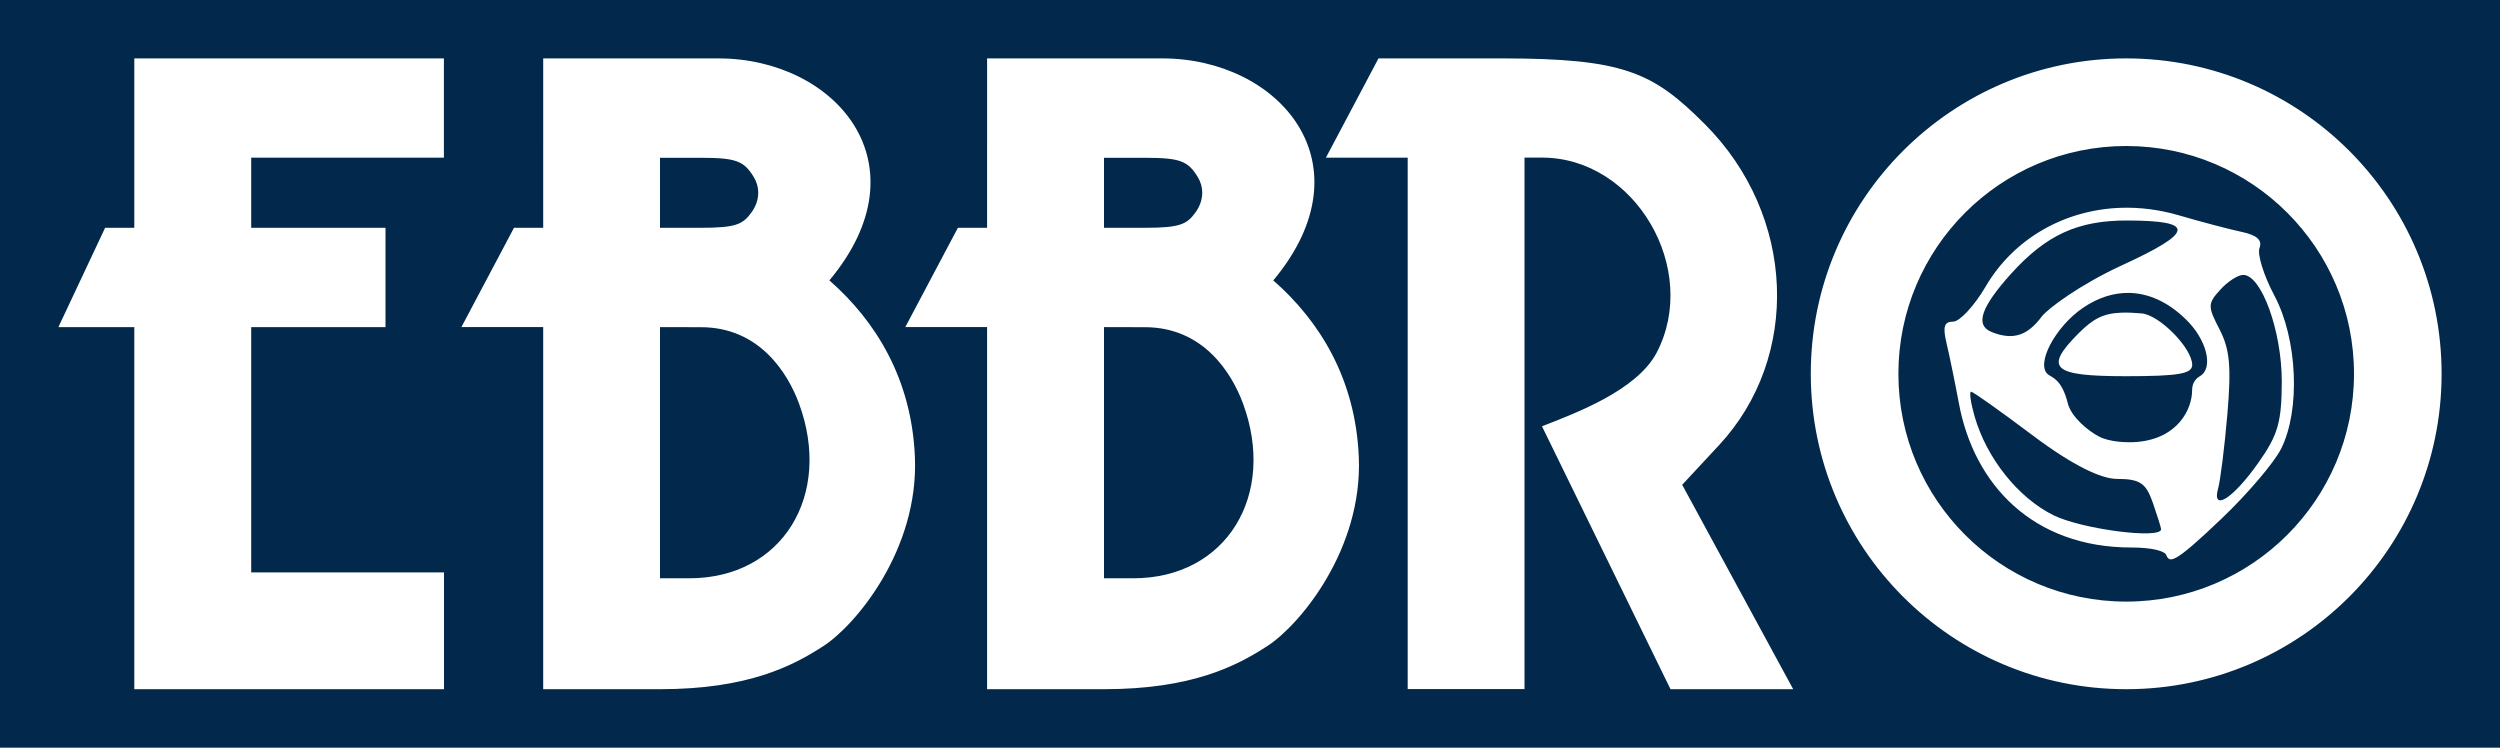 <svg enable-background="new 0 0 2500 747.7" viewBox="0 0 2500 747.7" xmlns="http://www.w3.org/2000/svg"><path d="m0 0v747.7h2500v-747.7zm134.3 58.4h309.6v99.3h-192.7v70.1h134.3v99.3h-134.3v245.3h192.8v116.8h-309.7v-362.1h-75.9l46.7-99.3h29.2zm408.9 0h175.2c116.8 0 208.5 105.1 111 222 46.7 40.9 82.2 98.9 85.5 176.4 4 93.3-59.6 168.5-91.1 189-31.4 20.5-76.2 43.4-163.8 43.4h-116.8v-362.1h-81.8l52.6-99.3h29.2zm443.9 0h175.2c116.8 0 208.5 105.1 111 222 46.7 40.9 82.2 98.9 85.5 176.4 4 93.3-59.6 168.5-91.1 189-31.4 20.5-76.2 43.4-163.8 43.4h-116.8v-362.1h-81.8l52.6-99.3h29.2zm391.4 0h122.7c122.7 0 151.6 13.7 203.4 65.5 91.7 91.6 96.2 233.3 14.5 321.2l-36.9 39.7 111 204.4h-122.7l-128.5-262.9c33.2-13 94.9-35.8 114.7-73.7 43.4-83.2-21.3-195-114.7-195h-17.5v531.5h-116.8v-531.4h-81.8zm747.7 0c174.2 0 315.4 141.2 315.4 315.4s-141.2 315.4-315.4 315.4-315.4-141.2-315.4-315.4c-.1-174.2 141.2-315.4 315.4-315.4zm0 87.6c-125.8 0-227.8 102-227.8 227.8s102 227.8 227.8 227.8 227.8-102 227.8-227.8-102-227.8-227.8-227.8zm-1466.2 11.7v70.1h40.9c35 0 42.1-3.4 50.8-15.7 9.1-12.8 7.6-26.1 2.1-35-9.8-16.2-17.9-19.3-52.9-19.3h-40.9zm444 0v70.1h40.9c35 0 42.1-3.4 50.8-15.7 9.1-12.8 7.6-26.1 2.1-35-9.8-16.2-17.9-19.3-52.9-19.3h-40.9zm1017.1 50.1c18.7-.6 37.9 1.8 57 7.3 22.8 6.7 51.4 14.2 63.6 16.8 15.2 3.2 20.8 8.2 17.8 16.1-2.4 6.3 4.3 27.7 14.9 47.6 23.1 43.4 26.2 114.1 6.8 153-6.8 13.7-33.5 45.1-59.3 69.7-49.1 47-52.3 44.5-55.7 36.6-1.7-3.9-14.1-7.4-34.8-7.4-98.6 0-157.4-63-172.5-144.2-4-21.4-9.6-48.5-12.4-60.3-3.9-16.3-2.3-21.4 6.7-21.4 6.5 0 21-15.7 32.3-34.8 28.3-48.6 79.6-77.2 135.6-79zm6.6 12.7c-49.8-.2-81.4 14.3-116.6 53.2-30.2 33.5-36.3 51.5-19.5 58.3 21.9 8.8 36.2 3.2 50.1-15.4 6-8 38.6-32.1 79.8-51.1 72.9-33.4 74.4-44.8 6.2-45zm115.5 54.4c-5.3 0-15.6 6.7-23 14.9-12.6 13.9-12.6 16.5-.6 39.7 10.2 19.8 11.8 36.9 7.8 84.4-2.8 32.8-7 66.2-9.2 74.2-6.8 24.3 14.8 10.7 40.2-25.4 19.7-27.9 23.2-40.4 23.4-81.2 0-50.4-20.3-106.6-38.6-106.6zm-114.3 18c-15.3-.2-30.7 4.7-45.6 14.7-28.4 19.3-48.3 57.4-34.9 67.1 4.1 3 13.5 5 19.4 28.6 3.5 13.9 20.6 27.7 31.1 33.2 10.6 5.5 27.8 6.4 38.7 5.4 41-3.8 54.5-33.4 54.5-51.5 0-7.8 4-12 7.8-14.2 14-8.1 6.9-36.9-14.4-57.2-17.6-17.1-37-25.8-56.6-26.1zm-8 19.8c5.9-.3 12.7 0 20.7.7 17.9 1.5 50.6 34.8 50.6 51.5 0 8.9-13.7 11.3-66.2 11.3-74 0-82.5-7.8-47.1-43.2 14-14 24.2-19.6 42-20.3zm-1460.9 14.4v251.2h29.2c93.5 0 143.5-83.5 109.8-174.8-11.3-30.6-39.7-76.3-98.1-76.3zm444 0v251.2h29.2c93.5 0 143.5-83.5 109.8-174.8-11.3-30.6-39.7-76.3-98.1-76.3zm867.1 64.6c-2 0-.4 11.1 3.5 24.7 12 41.8 43.5 81.3 78.8 98.8 28.2 14 107.7 24.3 107.7 14 0-1.5-3.7-13.2-8.1-26-6.9-19.7-12.4-24.3-36-24.3-14.9 0-42.5-12-85.1-44.1-31.5-23.7-58.9-43.1-60.8-43.1z" fill="#02294b"/></svg>